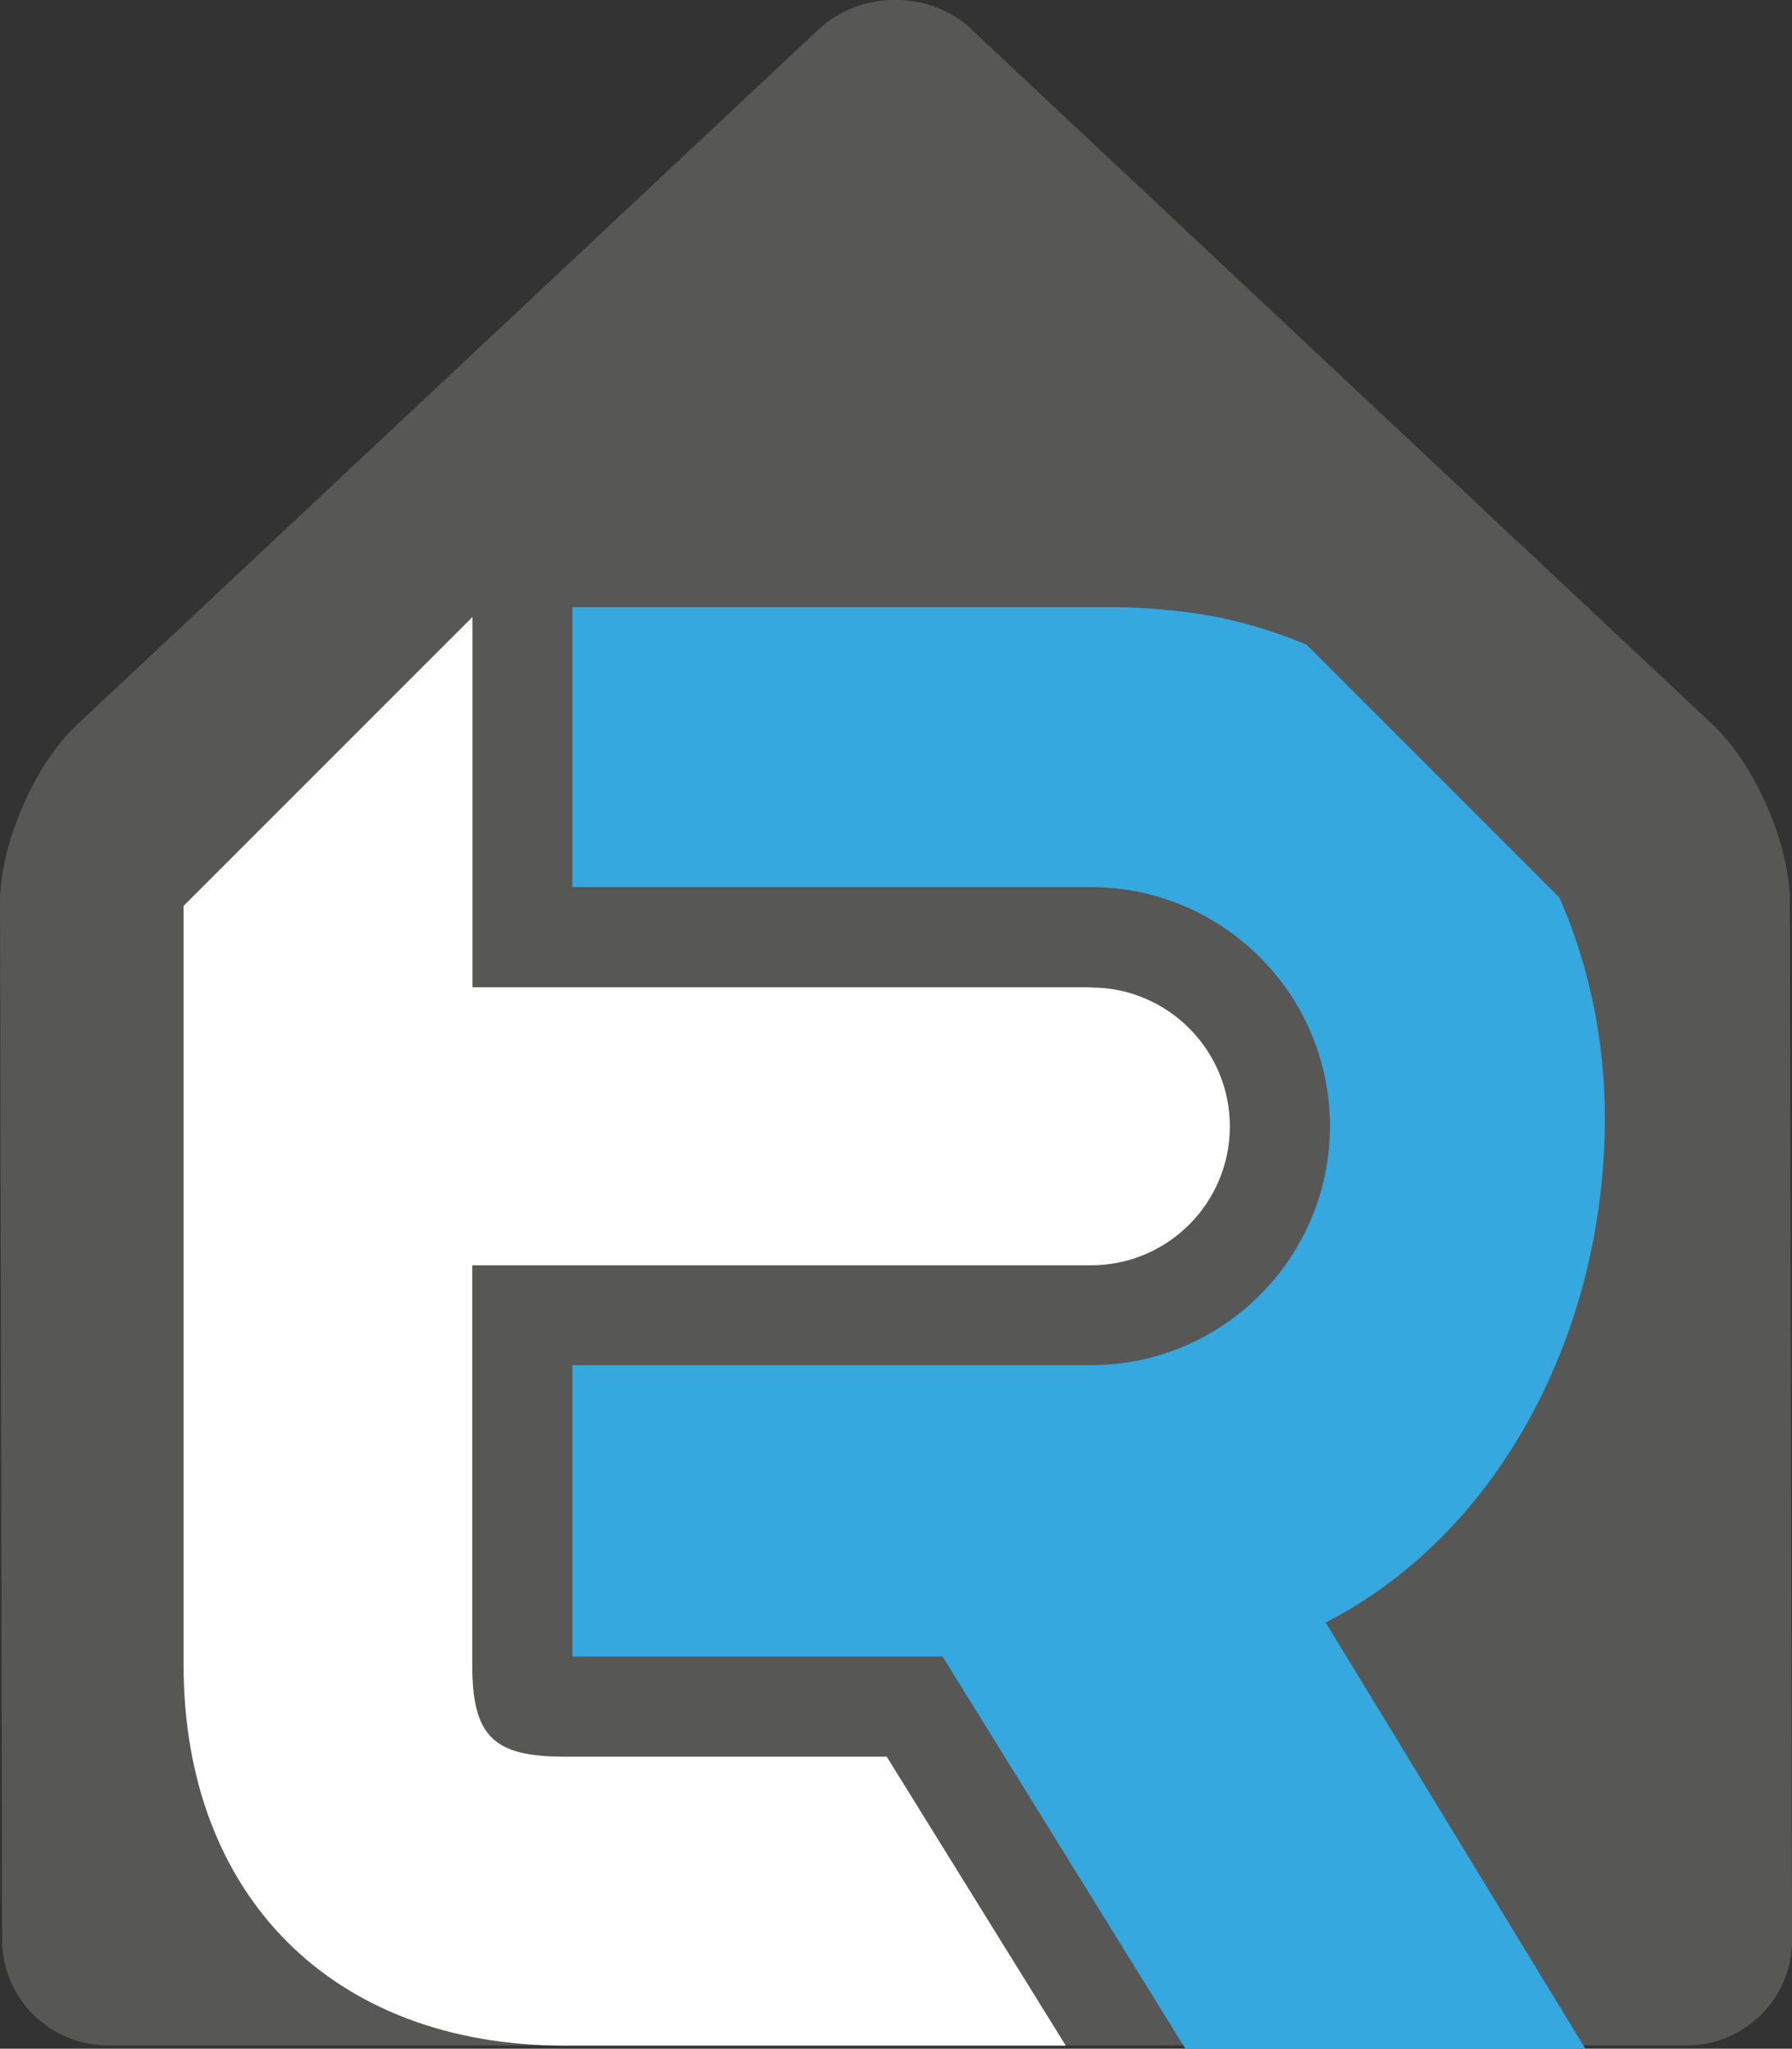<?xml version="1.0" encoding="UTF-8"?> <svg xmlns="http://www.w3.org/2000/svg" id="AW" viewBox="0 0 75.36 86.14"><rect x="0" y="0" width="75.36" height="86.14" fill="#333333" stroke="none"/><defs><style>.cls-1{fill:#fff;}.cls-2{fill:#575756;}.cls-3{fill:#35a8e0;}</style></defs><path class="cls-2" d="M40.87,1.24c-1.77-1.66-4.68-1.66-6.45,0L3.22,30.49c-1.77,1.66-3.22,5.01-3.22,7.44l.09,43.65c0,2.43,2,4.42,4.43,4.42h66.43c2.43,0,4.42-1.99,4.41-4.42l-.09-43.65c0-2.43-1.46-5.78-3.23-7.45L40.86,1.24h0Z"></path><path class="cls-3" d="M67.49,47.03c0-3.33-.68-6.48-1.91-9.29l-10.63-10.63c-1.61-.68-3.34-1.16-5.17-1.39,0,0-1.63-.19-2.7-.19h-23.01v11.77h21.81c5.54,0,10.05,4.51,10.05,10.05s-4.51,10.05-10.05,10.05h-21.81v12.25h15.57l10.21,16.49h16.82l-10.92-17.92c7.4-3.8,11.74-12.35,11.74-21.19h0Z"></path><path class="cls-1" d="M45.89,41.51h-26.02v-15.57l-12.15,12.15v31.9c0,9.73,6.29,16.02,16.02,16.02h21.08l-7.53-12.15h-13.56c-3,0-3.87-.87-3.87-3.87v-16.79h26.02c3.23,0,5.84-2.62,5.84-5.84s-2.62-5.84-5.84-5.84h0Z"></path></svg> 